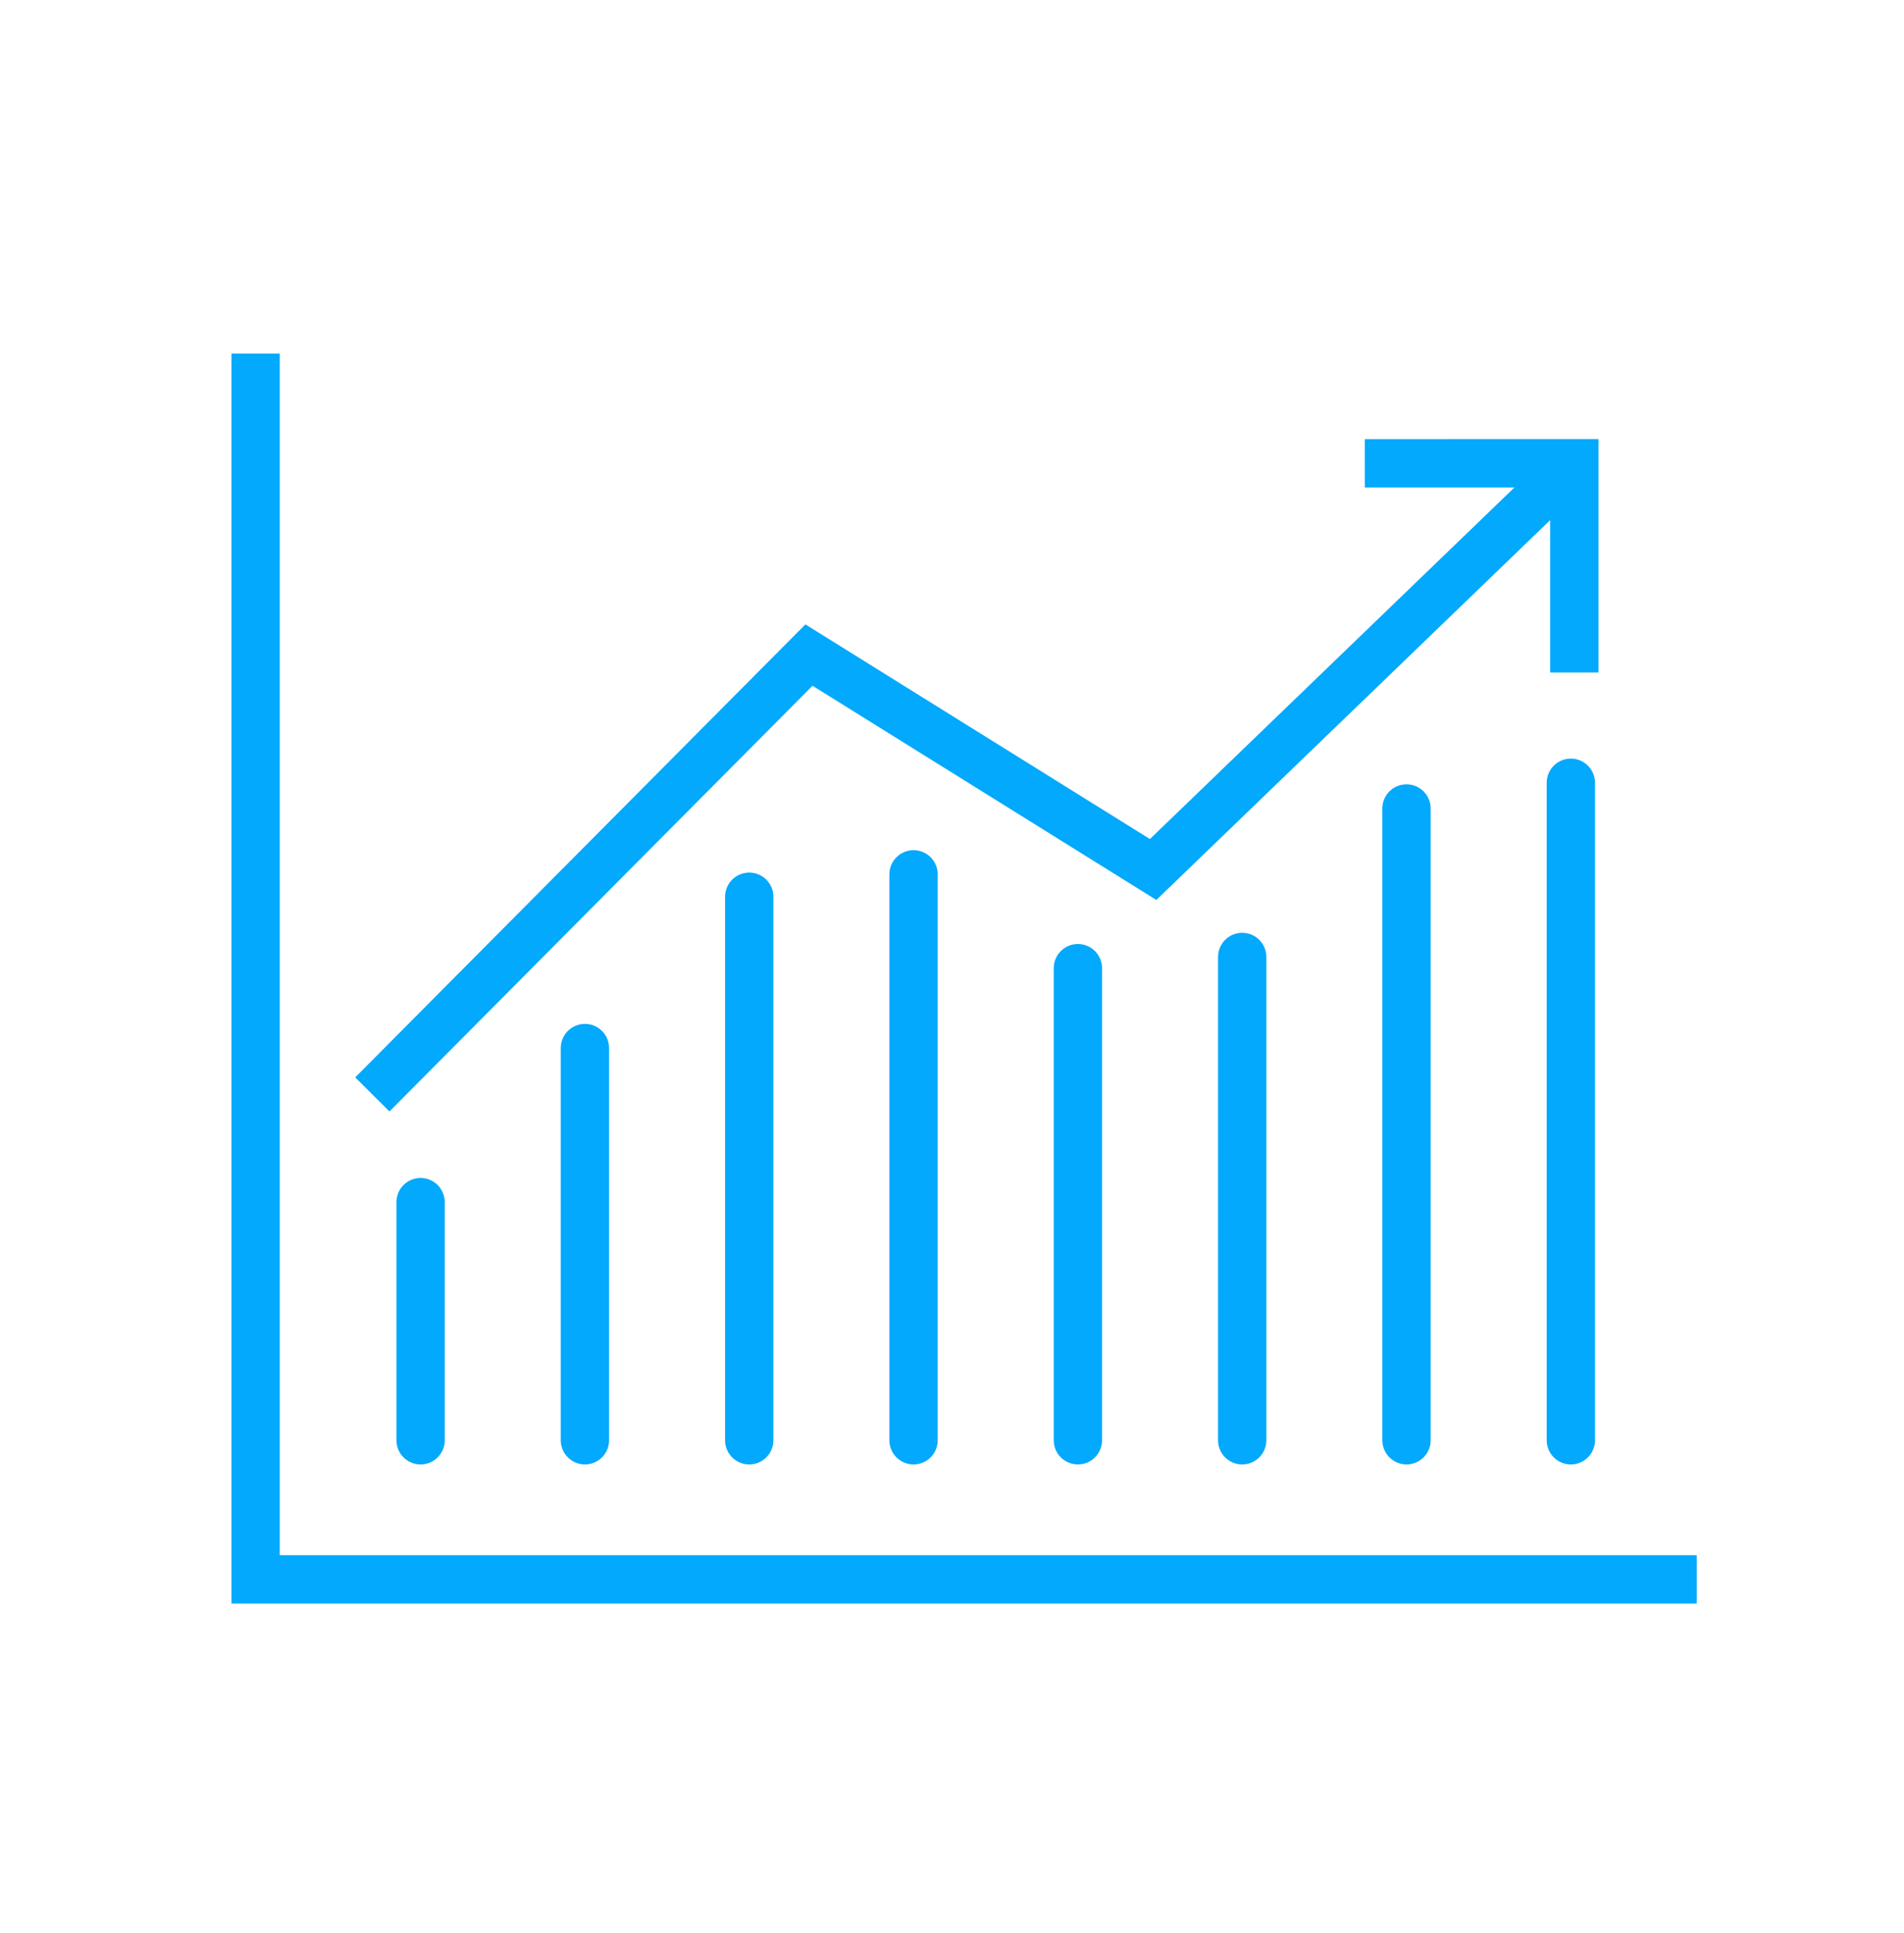 <?xml version="1.0" encoding="utf-8"?>
<!-- Generator: Adobe Illustrator 16.0.0, SVG Export Plug-In . SVG Version: 6.00 Build 0)  -->
<!DOCTYPE svg PUBLIC "-//W3C//DTD SVG 1.1//EN" "http://www.w3.org/Graphics/SVG/1.1/DTD/svg11.dtd">
<svg version="1.1" id="_x2014_ÎÓÈ_x5F_1" xmlns="http://www.w3.org/2000/svg" xmlns:xlink="http://www.w3.org/1999/xlink"
	 x="0px" y="0px" width="78.833px" height="80px" viewBox="0 0 78.833 80" enable-background="new 0 0 78.833 80"
	 xml:space="preserve">
<g>
	
		<line fill="none" stroke="#02A9FC" stroke-width="2" stroke-linecap="round" stroke-miterlimit="10" x1="17.414" y1="59.608" x2="17.414" y2="49.752"/>
	
		<line fill="none" stroke="#02A9FC" stroke-width="2" stroke-linecap="round" stroke-miterlimit="10" x1="24.218" y1="59.608" x2="24.218" y2="43.375"/>
	
		<line fill="none" stroke="#02A9FC" stroke-width="2" stroke-linecap="round" stroke-miterlimit="10" x1="31.021" y1="59.608" x2="31.021" y2="37.113"/>
	
		<line fill="none" stroke="#02A9FC" stroke-width="2" stroke-linecap="round" stroke-miterlimit="10" x1="37.824" y1="59.608" x2="37.824" y2="36.186"/>
	
		<line fill="none" stroke="#02A9FC" stroke-width="2" stroke-linecap="round" stroke-miterlimit="10" x1="44.629" y1="59.608" x2="44.629" y2="40.069"/>
	
		<line fill="none" stroke="#02A9FC" stroke-width="2" stroke-linecap="round" stroke-miterlimit="10" x1="51.432" y1="59.608" x2="51.432" y2="39.605"/>
	
		<line fill="none" stroke="#02A9FC" stroke-width="2" stroke-linecap="round" stroke-miterlimit="10" x1="58.235" y1="59.608" x2="58.235" y2="33.46"/>
	
		<line fill="none" stroke="#02A9FC" stroke-width="2" stroke-linecap="round" stroke-miterlimit="10" x1="65.039" y1="59.608" x2="65.039" y2="32.396"/>
	<polyline fill="none" stroke="#02A9FC" stroke-width="2" stroke-miterlimit="10" points="15.416,45.294 33.494,27.111 
		47.744,35.986 65.182,19.174 	"/>
	<polyline fill="none" stroke="#02A9FC" stroke-width="2" stroke-miterlimit="10" points="65.182,27.831 65.182,19.174 
		56.51,19.175 	"/>
	<polyline fill="none" stroke="#02A9FC" stroke-width="2" stroke-miterlimit="10" points="70.25,65.365 10.583,65.365 
		10.583,14.635 	"/>
</g>
</svg>
